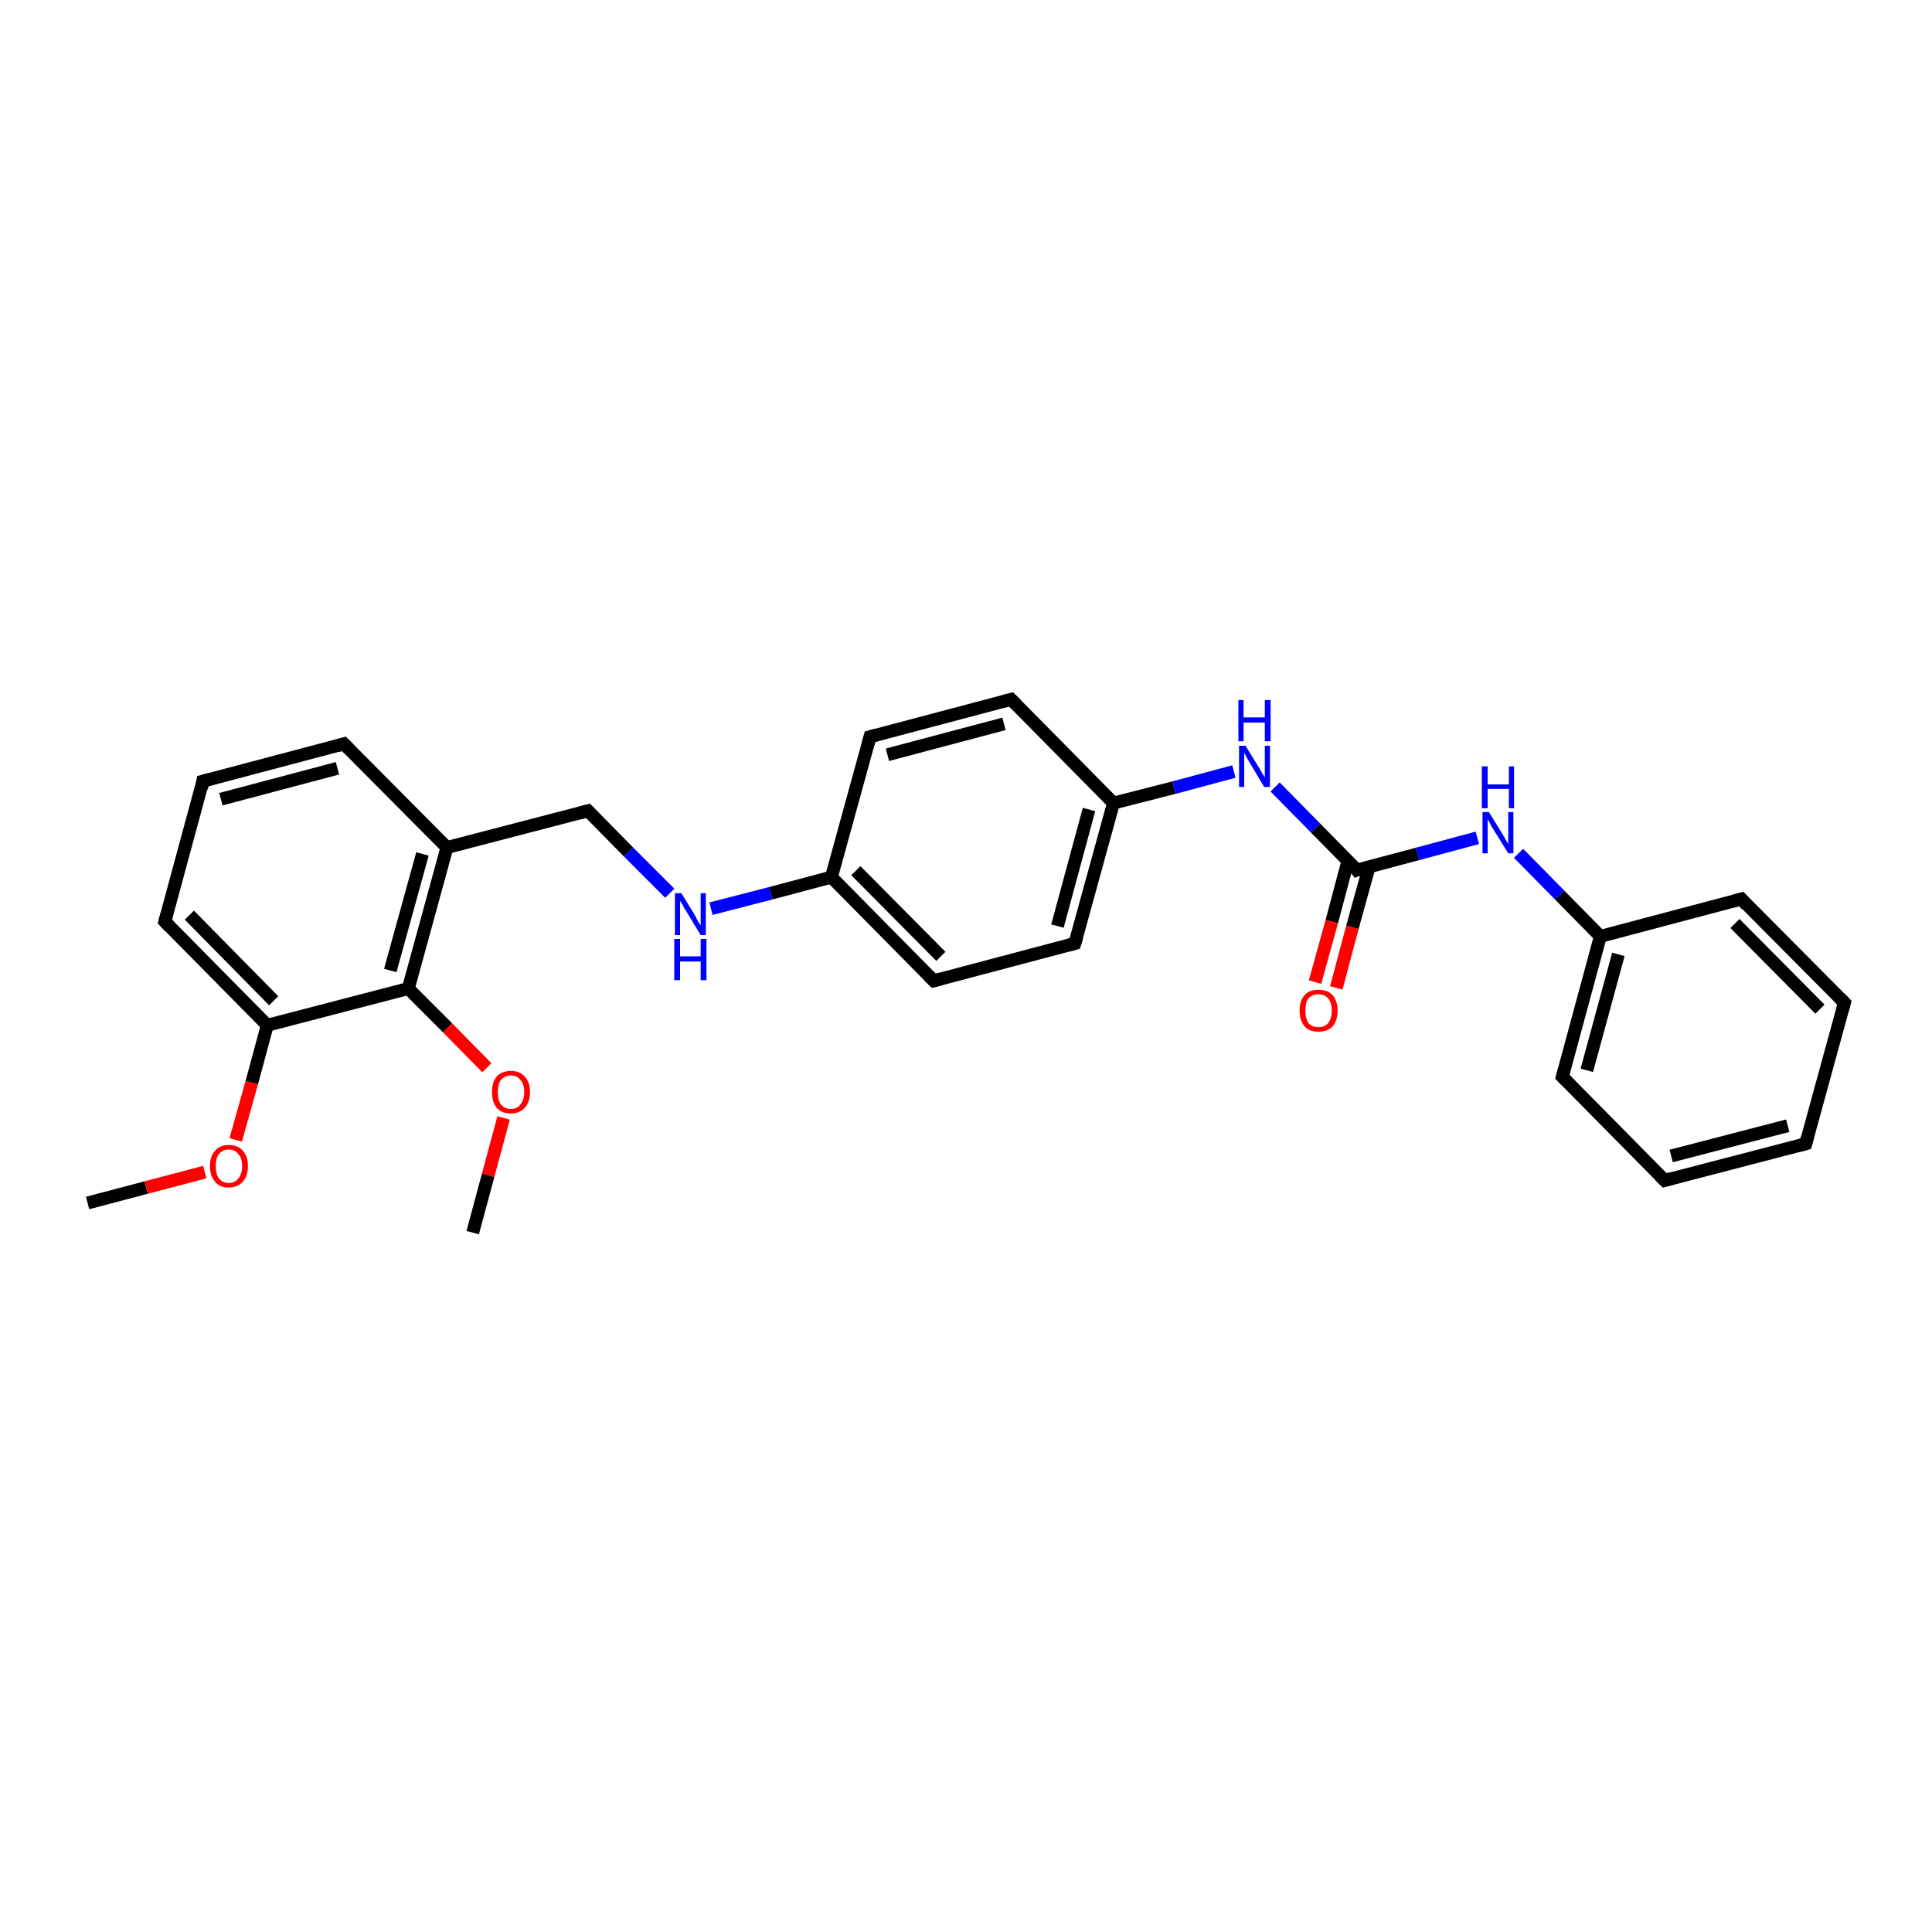 <?xml version='1.0' encoding='iso-8859-1'?>
<svg version='1.1' baseProfile='full'
              xmlns='http://www.w3.org/2000/svg'
                      xmlns:rdkit='http://www.rdkit.org/xml'
                      xmlns:xlink='http://www.w3.org/1999/xlink'
                  xml:space='preserve'
width='300px' height='300px' viewBox='0 0 300 300'>
<!-- END OF HEADER -->
<rect style='opacity:1.0;fill:#FFFFFF;stroke:none' width='300.0' height='300.0' x='0.0' y='0.0'> </rect>
<path class='bond-0 atom-0 atom-1' d='M 13.6,186.8 L 22.7,184.4' style='fill:none;fill-rule:evenodd;stroke:#000000;stroke-width:2.0px;stroke-linecap:butt;stroke-linejoin:miter;stroke-opacity:1' />
<path class='bond-0 atom-0 atom-1' d='M 22.7,184.4 L 31.8,182.0' style='fill:none;fill-rule:evenodd;stroke:#FF0000;stroke-width:2.0px;stroke-linecap:butt;stroke-linejoin:miter;stroke-opacity:1' />
<path class='bond-1 atom-1 atom-2' d='M 36.6,177.0 L 39.1,168.1' style='fill:none;fill-rule:evenodd;stroke:#FF0000;stroke-width:2.0px;stroke-linecap:butt;stroke-linejoin:miter;stroke-opacity:1' />
<path class='bond-1 atom-1 atom-2' d='M 39.1,168.1 L 41.5,159.2' style='fill:none;fill-rule:evenodd;stroke:#000000;stroke-width:2.0px;stroke-linecap:butt;stroke-linejoin:miter;stroke-opacity:1' />
<path class='bond-2 atom-2 atom-3' d='M 41.5,159.2 L 25.6,143.1' style='fill:none;fill-rule:evenodd;stroke:#000000;stroke-width:2.0px;stroke-linecap:butt;stroke-linejoin:miter;stroke-opacity:1' />
<path class='bond-2 atom-2 atom-3' d='M 42.5,155.4 L 29.4,142.1' style='fill:none;fill-rule:evenodd;stroke:#000000;stroke-width:2.0px;stroke-linecap:butt;stroke-linejoin:miter;stroke-opacity:1' />
<path class='bond-3 atom-3 atom-4' d='M 25.6,143.1 L 31.5,121.3' style='fill:none;fill-rule:evenodd;stroke:#000000;stroke-width:2.0px;stroke-linecap:butt;stroke-linejoin:miter;stroke-opacity:1' />
<path class='bond-4 atom-4 atom-5' d='M 31.5,121.3 L 53.4,115.5' style='fill:none;fill-rule:evenodd;stroke:#000000;stroke-width:2.0px;stroke-linecap:butt;stroke-linejoin:miter;stroke-opacity:1' />
<path class='bond-4 atom-4 atom-5' d='M 34.3,124.1 L 52.4,119.3' style='fill:none;fill-rule:evenodd;stroke:#000000;stroke-width:2.0px;stroke-linecap:butt;stroke-linejoin:miter;stroke-opacity:1' />
<path class='bond-5 atom-5 atom-6' d='M 53.4,115.5 L 69.4,131.6' style='fill:none;fill-rule:evenodd;stroke:#000000;stroke-width:2.0px;stroke-linecap:butt;stroke-linejoin:miter;stroke-opacity:1' />
<path class='bond-6 atom-6 atom-7' d='M 69.4,131.6 L 91.3,125.9' style='fill:none;fill-rule:evenodd;stroke:#000000;stroke-width:2.0px;stroke-linecap:butt;stroke-linejoin:miter;stroke-opacity:1' />
<path class='bond-7 atom-7 atom-8' d='M 91.3,125.9 L 97.6,132.3' style='fill:none;fill-rule:evenodd;stroke:#000000;stroke-width:2.0px;stroke-linecap:butt;stroke-linejoin:miter;stroke-opacity:1' />
<path class='bond-7 atom-7 atom-8' d='M 97.6,132.3 L 104.0,138.7' style='fill:none;fill-rule:evenodd;stroke:#0000FF;stroke-width:2.0px;stroke-linecap:butt;stroke-linejoin:miter;stroke-opacity:1' />
<path class='bond-8 atom-8 atom-9' d='M 110.4,141.1 L 119.7,138.7' style='fill:none;fill-rule:evenodd;stroke:#0000FF;stroke-width:2.0px;stroke-linecap:butt;stroke-linejoin:miter;stroke-opacity:1' />
<path class='bond-8 atom-8 atom-9' d='M 119.7,138.7 L 129.1,136.2' style='fill:none;fill-rule:evenodd;stroke:#000000;stroke-width:2.0px;stroke-linecap:butt;stroke-linejoin:miter;stroke-opacity:1' />
<path class='bond-9 atom-9 atom-10' d='M 129.1,136.2 L 145.0,152.3' style='fill:none;fill-rule:evenodd;stroke:#000000;stroke-width:2.0px;stroke-linecap:butt;stroke-linejoin:miter;stroke-opacity:1' />
<path class='bond-9 atom-9 atom-10' d='M 132.9,135.2 L 146.1,148.5' style='fill:none;fill-rule:evenodd;stroke:#000000;stroke-width:2.0px;stroke-linecap:butt;stroke-linejoin:miter;stroke-opacity:1' />
<path class='bond-10 atom-10 atom-11' d='M 145.0,152.3 L 166.9,146.5' style='fill:none;fill-rule:evenodd;stroke:#000000;stroke-width:2.0px;stroke-linecap:butt;stroke-linejoin:miter;stroke-opacity:1' />
<path class='bond-11 atom-11 atom-12' d='M 166.9,146.5 L 172.9,124.7' style='fill:none;fill-rule:evenodd;stroke:#000000;stroke-width:2.0px;stroke-linecap:butt;stroke-linejoin:miter;stroke-opacity:1' />
<path class='bond-11 atom-11 atom-12' d='M 164.2,143.8 L 169.1,125.7' style='fill:none;fill-rule:evenodd;stroke:#000000;stroke-width:2.0px;stroke-linecap:butt;stroke-linejoin:miter;stroke-opacity:1' />
<path class='bond-12 atom-12 atom-13' d='M 172.9,124.7 L 182.3,122.3' style='fill:none;fill-rule:evenodd;stroke:#000000;stroke-width:2.0px;stroke-linecap:butt;stroke-linejoin:miter;stroke-opacity:1' />
<path class='bond-12 atom-12 atom-13' d='M 182.3,122.3 L 191.6,119.8' style='fill:none;fill-rule:evenodd;stroke:#0000FF;stroke-width:2.0px;stroke-linecap:butt;stroke-linejoin:miter;stroke-opacity:1' />
<path class='bond-13 atom-13 atom-14' d='M 198.0,122.2 L 204.3,128.6' style='fill:none;fill-rule:evenodd;stroke:#0000FF;stroke-width:2.0px;stroke-linecap:butt;stroke-linejoin:miter;stroke-opacity:1' />
<path class='bond-13 atom-13 atom-14' d='M 204.3,128.6 L 210.7,135.1' style='fill:none;fill-rule:evenodd;stroke:#000000;stroke-width:2.0px;stroke-linecap:butt;stroke-linejoin:miter;stroke-opacity:1' />
<path class='bond-14 atom-14 atom-15' d='M 209.3,133.7 L 206.8,143.1' style='fill:none;fill-rule:evenodd;stroke:#000000;stroke-width:2.0px;stroke-linecap:butt;stroke-linejoin:miter;stroke-opacity:1' />
<path class='bond-14 atom-14 atom-15' d='M 206.8,143.1 L 204.2,152.5' style='fill:none;fill-rule:evenodd;stroke:#FF0000;stroke-width:2.0px;stroke-linecap:butt;stroke-linejoin:miter;stroke-opacity:1' />
<path class='bond-14 atom-14 atom-15' d='M 212.6,134.6 L 210.0,144.0' style='fill:none;fill-rule:evenodd;stroke:#000000;stroke-width:2.0px;stroke-linecap:butt;stroke-linejoin:miter;stroke-opacity:1' />
<path class='bond-14 atom-14 atom-15' d='M 210.0,144.0 L 207.5,153.4' style='fill:none;fill-rule:evenodd;stroke:#FF0000;stroke-width:2.0px;stroke-linecap:butt;stroke-linejoin:miter;stroke-opacity:1' />
<path class='bond-15 atom-14 atom-16' d='M 210.7,135.1 L 220.1,132.6' style='fill:none;fill-rule:evenodd;stroke:#000000;stroke-width:2.0px;stroke-linecap:butt;stroke-linejoin:miter;stroke-opacity:1' />
<path class='bond-15 atom-14 atom-16' d='M 220.1,132.6 L 229.4,130.1' style='fill:none;fill-rule:evenodd;stroke:#0000FF;stroke-width:2.0px;stroke-linecap:butt;stroke-linejoin:miter;stroke-opacity:1' />
<path class='bond-16 atom-16 atom-17' d='M 235.8,132.5 L 242.2,139.0' style='fill:none;fill-rule:evenodd;stroke:#0000FF;stroke-width:2.0px;stroke-linecap:butt;stroke-linejoin:miter;stroke-opacity:1' />
<path class='bond-16 atom-16 atom-17' d='M 242.2,139.0 L 248.5,145.4' style='fill:none;fill-rule:evenodd;stroke:#000000;stroke-width:2.0px;stroke-linecap:butt;stroke-linejoin:miter;stroke-opacity:1' />
<path class='bond-17 atom-17 atom-18' d='M 248.5,145.4 L 242.6,167.2' style='fill:none;fill-rule:evenodd;stroke:#000000;stroke-width:2.0px;stroke-linecap:butt;stroke-linejoin:miter;stroke-opacity:1' />
<path class='bond-17 atom-17 atom-18' d='M 251.3,148.2 L 246.4,166.2' style='fill:none;fill-rule:evenodd;stroke:#000000;stroke-width:2.0px;stroke-linecap:butt;stroke-linejoin:miter;stroke-opacity:1' />
<path class='bond-18 atom-18 atom-19' d='M 242.6,167.2 L 258.5,183.3' style='fill:none;fill-rule:evenodd;stroke:#000000;stroke-width:2.0px;stroke-linecap:butt;stroke-linejoin:miter;stroke-opacity:1' />
<path class='bond-19 atom-19 atom-20' d='M 258.5,183.3 L 280.4,177.6' style='fill:none;fill-rule:evenodd;stroke:#000000;stroke-width:2.0px;stroke-linecap:butt;stroke-linejoin:miter;stroke-opacity:1' />
<path class='bond-19 atom-19 atom-20' d='M 259.5,179.5 L 277.6,174.8' style='fill:none;fill-rule:evenodd;stroke:#000000;stroke-width:2.0px;stroke-linecap:butt;stroke-linejoin:miter;stroke-opacity:1' />
<path class='bond-20 atom-20 atom-21' d='M 280.4,177.6 L 286.4,155.7' style='fill:none;fill-rule:evenodd;stroke:#000000;stroke-width:2.0px;stroke-linecap:butt;stroke-linejoin:miter;stroke-opacity:1' />
<path class='bond-21 atom-21 atom-22' d='M 286.4,155.7 L 270.4,139.6' style='fill:none;fill-rule:evenodd;stroke:#000000;stroke-width:2.0px;stroke-linecap:butt;stroke-linejoin:miter;stroke-opacity:1' />
<path class='bond-21 atom-21 atom-22' d='M 282.6,156.7 L 269.4,143.4' style='fill:none;fill-rule:evenodd;stroke:#000000;stroke-width:2.0px;stroke-linecap:butt;stroke-linejoin:miter;stroke-opacity:1' />
<path class='bond-22 atom-12 atom-23' d='M 172.9,124.7 L 157.0,108.6' style='fill:none;fill-rule:evenodd;stroke:#000000;stroke-width:2.0px;stroke-linecap:butt;stroke-linejoin:miter;stroke-opacity:1' />
<path class='bond-23 atom-23 atom-24' d='M 157.0,108.6 L 135.1,114.4' style='fill:none;fill-rule:evenodd;stroke:#000000;stroke-width:2.0px;stroke-linecap:butt;stroke-linejoin:miter;stroke-opacity:1' />
<path class='bond-23 atom-23 atom-24' d='M 155.9,112.4 L 137.8,117.2' style='fill:none;fill-rule:evenodd;stroke:#000000;stroke-width:2.0px;stroke-linecap:butt;stroke-linejoin:miter;stroke-opacity:1' />
<path class='bond-24 atom-6 atom-25' d='M 69.4,131.6 L 63.4,153.5' style='fill:none;fill-rule:evenodd;stroke:#000000;stroke-width:2.0px;stroke-linecap:butt;stroke-linejoin:miter;stroke-opacity:1' />
<path class='bond-24 atom-6 atom-25' d='M 65.6,132.6 L 60.6,150.7' style='fill:none;fill-rule:evenodd;stroke:#000000;stroke-width:2.0px;stroke-linecap:butt;stroke-linejoin:miter;stroke-opacity:1' />
<path class='bond-25 atom-25 atom-26' d='M 63.4,153.5 L 69.5,159.6' style='fill:none;fill-rule:evenodd;stroke:#000000;stroke-width:2.0px;stroke-linecap:butt;stroke-linejoin:miter;stroke-opacity:1' />
<path class='bond-25 atom-25 atom-26' d='M 69.5,159.6 L 75.6,165.8' style='fill:none;fill-rule:evenodd;stroke:#FF0000;stroke-width:2.0px;stroke-linecap:butt;stroke-linejoin:miter;stroke-opacity:1' />
<path class='bond-26 atom-26 atom-27' d='M 78.2,173.6 L 75.8,182.5' style='fill:none;fill-rule:evenodd;stroke:#FF0000;stroke-width:2.0px;stroke-linecap:butt;stroke-linejoin:miter;stroke-opacity:1' />
<path class='bond-26 atom-26 atom-27' d='M 75.8,182.5 L 73.4,191.4' style='fill:none;fill-rule:evenodd;stroke:#000000;stroke-width:2.0px;stroke-linecap:butt;stroke-linejoin:miter;stroke-opacity:1' />
<path class='bond-27 atom-25 atom-2' d='M 63.4,153.5 L 41.5,159.2' style='fill:none;fill-rule:evenodd;stroke:#000000;stroke-width:2.0px;stroke-linecap:butt;stroke-linejoin:miter;stroke-opacity:1' />
<path class='bond-28 atom-24 atom-9' d='M 135.1,114.4 L 129.1,136.2' style='fill:none;fill-rule:evenodd;stroke:#000000;stroke-width:2.0px;stroke-linecap:butt;stroke-linejoin:miter;stroke-opacity:1' />
<path class='bond-29 atom-22 atom-17' d='M 270.4,139.6 L 248.5,145.4' style='fill:none;fill-rule:evenodd;stroke:#000000;stroke-width:2.0px;stroke-linecap:butt;stroke-linejoin:miter;stroke-opacity:1' />
<path d='M 26.4,143.9 L 25.6,143.1 L 25.9,142.0' style='fill:none;stroke:#000000;stroke-width:2.0px;stroke-linecap:butt;stroke-linejoin:miter;stroke-opacity:1;' />
<path d='M 31.3,122.4 L 31.5,121.3 L 32.6,121.0' style='fill:none;stroke:#000000;stroke-width:2.0px;stroke-linecap:butt;stroke-linejoin:miter;stroke-opacity:1;' />
<path d='M 52.4,115.8 L 53.4,115.5 L 54.2,116.3' style='fill:none;stroke:#000000;stroke-width:2.0px;stroke-linecap:butt;stroke-linejoin:miter;stroke-opacity:1;' />
<path d='M 90.2,126.2 L 91.3,125.9 L 91.6,126.2' style='fill:none;stroke:#000000;stroke-width:2.0px;stroke-linecap:butt;stroke-linejoin:miter;stroke-opacity:1;' />
<path d='M 144.2,151.5 L 145.0,152.3 L 146.1,152.0' style='fill:none;stroke:#000000;stroke-width:2.0px;stroke-linecap:butt;stroke-linejoin:miter;stroke-opacity:1;' />
<path d='M 165.8,146.8 L 166.9,146.5 L 167.2,145.5' style='fill:none;stroke:#000000;stroke-width:2.0px;stroke-linecap:butt;stroke-linejoin:miter;stroke-opacity:1;' />
<path d='M 210.4,134.7 L 210.7,135.1 L 211.2,134.9' style='fill:none;stroke:#000000;stroke-width:2.0px;stroke-linecap:butt;stroke-linejoin:miter;stroke-opacity:1;' />
<path d='M 242.9,166.1 L 242.6,167.2 L 243.4,168.0' style='fill:none;stroke:#000000;stroke-width:2.0px;stroke-linecap:butt;stroke-linejoin:miter;stroke-opacity:1;' />
<path d='M 257.7,182.5 L 258.5,183.3 L 259.6,183.0' style='fill:none;stroke:#000000;stroke-width:2.0px;stroke-linecap:butt;stroke-linejoin:miter;stroke-opacity:1;' />
<path d='M 279.3,177.9 L 280.4,177.6 L 280.7,176.5' style='fill:none;stroke:#000000;stroke-width:2.0px;stroke-linecap:butt;stroke-linejoin:miter;stroke-opacity:1;' />
<path d='M 286.1,156.8 L 286.4,155.7 L 285.6,154.9' style='fill:none;stroke:#000000;stroke-width:2.0px;stroke-linecap:butt;stroke-linejoin:miter;stroke-opacity:1;' />
<path d='M 271.2,140.5 L 270.4,139.6 L 269.3,139.9' style='fill:none;stroke:#000000;stroke-width:2.0px;stroke-linecap:butt;stroke-linejoin:miter;stroke-opacity:1;' />
<path d='M 157.8,109.4 L 157.0,108.6 L 155.9,108.9' style='fill:none;stroke:#000000;stroke-width:2.0px;stroke-linecap:butt;stroke-linejoin:miter;stroke-opacity:1;' />
<path d='M 136.2,114.1 L 135.1,114.4 L 134.8,115.5' style='fill:none;stroke:#000000;stroke-width:2.0px;stroke-linecap:butt;stroke-linejoin:miter;stroke-opacity:1;' />
<path class='atom-1' d='M 32.6 181.1
Q 32.6 179.5, 33.4 178.7
Q 34.1 177.8, 35.5 177.8
Q 37.0 177.8, 37.7 178.7
Q 38.5 179.5, 38.5 181.1
Q 38.5 182.6, 37.7 183.5
Q 36.9 184.4, 35.5 184.4
Q 34.1 184.4, 33.4 183.5
Q 32.6 182.6, 32.6 181.1
M 35.5 183.7
Q 36.5 183.7, 37.0 183.0
Q 37.6 182.3, 37.6 181.1
Q 37.6 179.8, 37.0 179.2
Q 36.5 178.5, 35.5 178.5
Q 34.6 178.5, 34.0 179.2
Q 33.5 179.8, 33.5 181.1
Q 33.5 182.3, 34.0 183.0
Q 34.6 183.7, 35.5 183.7
' fill='#FF0000'/>
<path class='atom-8' d='M 105.8 138.7
L 107.9 142.1
Q 108.1 142.5, 108.4 143.1
Q 108.8 143.7, 108.8 143.7
L 108.8 138.7
L 109.6 138.7
L 109.6 145.2
L 108.8 145.2
L 106.5 141.4
Q 106.2 141.0, 106.0 140.5
Q 105.7 140.0, 105.6 139.9
L 105.6 145.2
L 104.8 145.2
L 104.8 138.7
L 105.8 138.7
' fill='#0000FF'/>
<path class='atom-8' d='M 104.7 145.8
L 105.6 145.8
L 105.6 148.5
L 108.8 148.5
L 108.8 145.8
L 109.7 145.8
L 109.7 152.2
L 108.8 152.2
L 108.8 149.3
L 105.6 149.3
L 105.6 152.2
L 104.7 152.2
L 104.7 145.8
' fill='#0000FF'/>
<path class='atom-13' d='M 193.4 115.8
L 195.5 119.2
Q 195.7 119.5, 196.0 120.1
Q 196.4 120.7, 196.4 120.7
L 196.4 115.8
L 197.2 115.8
L 197.2 122.2
L 196.3 122.2
L 194.1 118.5
Q 193.8 118.0, 193.5 117.5
Q 193.3 117.0, 193.2 116.9
L 193.2 122.2
L 192.4 122.2
L 192.4 115.8
L 193.4 115.8
' fill='#0000FF'/>
<path class='atom-13' d='M 192.3 108.7
L 193.1 108.7
L 193.1 111.4
L 196.4 111.4
L 196.4 108.7
L 197.3 108.7
L 197.3 115.1
L 196.4 115.1
L 196.4 112.2
L 193.1 112.2
L 193.1 115.1
L 192.3 115.1
L 192.3 108.7
' fill='#0000FF'/>
<path class='atom-15' d='M 201.8 156.9
Q 201.8 155.4, 202.6 154.5
Q 203.3 153.7, 204.7 153.7
Q 206.2 153.7, 206.9 154.5
Q 207.7 155.4, 207.7 156.9
Q 207.7 158.5, 206.9 159.4
Q 206.1 160.2, 204.7 160.2
Q 203.3 160.2, 202.6 159.4
Q 201.8 158.5, 201.8 156.9
M 204.7 159.5
Q 205.7 159.5, 206.2 158.9
Q 206.8 158.2, 206.8 156.9
Q 206.8 155.7, 206.2 155.0
Q 205.7 154.4, 204.7 154.4
Q 203.8 154.4, 203.2 155.0
Q 202.7 155.6, 202.7 156.9
Q 202.7 158.2, 203.2 158.9
Q 203.8 159.5, 204.7 159.5
' fill='#FF0000'/>
<path class='atom-16' d='M 231.2 126.1
L 233.3 129.5
Q 233.5 129.8, 233.8 130.4
Q 234.2 131.0, 234.2 131.1
L 234.2 126.1
L 235.0 126.1
L 235.0 132.5
L 234.2 132.5
L 231.9 128.8
Q 231.6 128.4, 231.4 127.9
Q 231.1 127.4, 231.0 127.2
L 231.0 132.5
L 230.2 132.5
L 230.2 126.1
L 231.2 126.1
' fill='#0000FF'/>
<path class='atom-16' d='M 230.1 119.0
L 231.0 119.0
L 231.0 121.8
L 234.3 121.8
L 234.3 119.0
L 235.1 119.0
L 235.1 125.5
L 234.3 125.5
L 234.3 122.5
L 231.0 122.5
L 231.0 125.5
L 230.1 125.5
L 230.1 119.0
' fill='#0000FF'/>
<path class='atom-26' d='M 76.4 169.6
Q 76.4 168.0, 77.1 167.2
Q 77.9 166.3, 79.3 166.3
Q 80.8 166.3, 81.5 167.2
Q 82.3 168.0, 82.3 169.6
Q 82.3 171.1, 81.5 172.0
Q 80.7 172.9, 79.3 172.9
Q 77.9 172.9, 77.1 172.0
Q 76.4 171.1, 76.4 169.6
M 79.3 172.2
Q 80.3 172.2, 80.8 171.5
Q 81.4 170.8, 81.4 169.6
Q 81.4 168.3, 80.8 167.7
Q 80.3 167.0, 79.3 167.0
Q 78.4 167.0, 77.8 167.7
Q 77.3 168.3, 77.3 169.6
Q 77.3 170.9, 77.8 171.5
Q 78.4 172.2, 79.3 172.2
' fill='#FF0000'/>
</svg>
